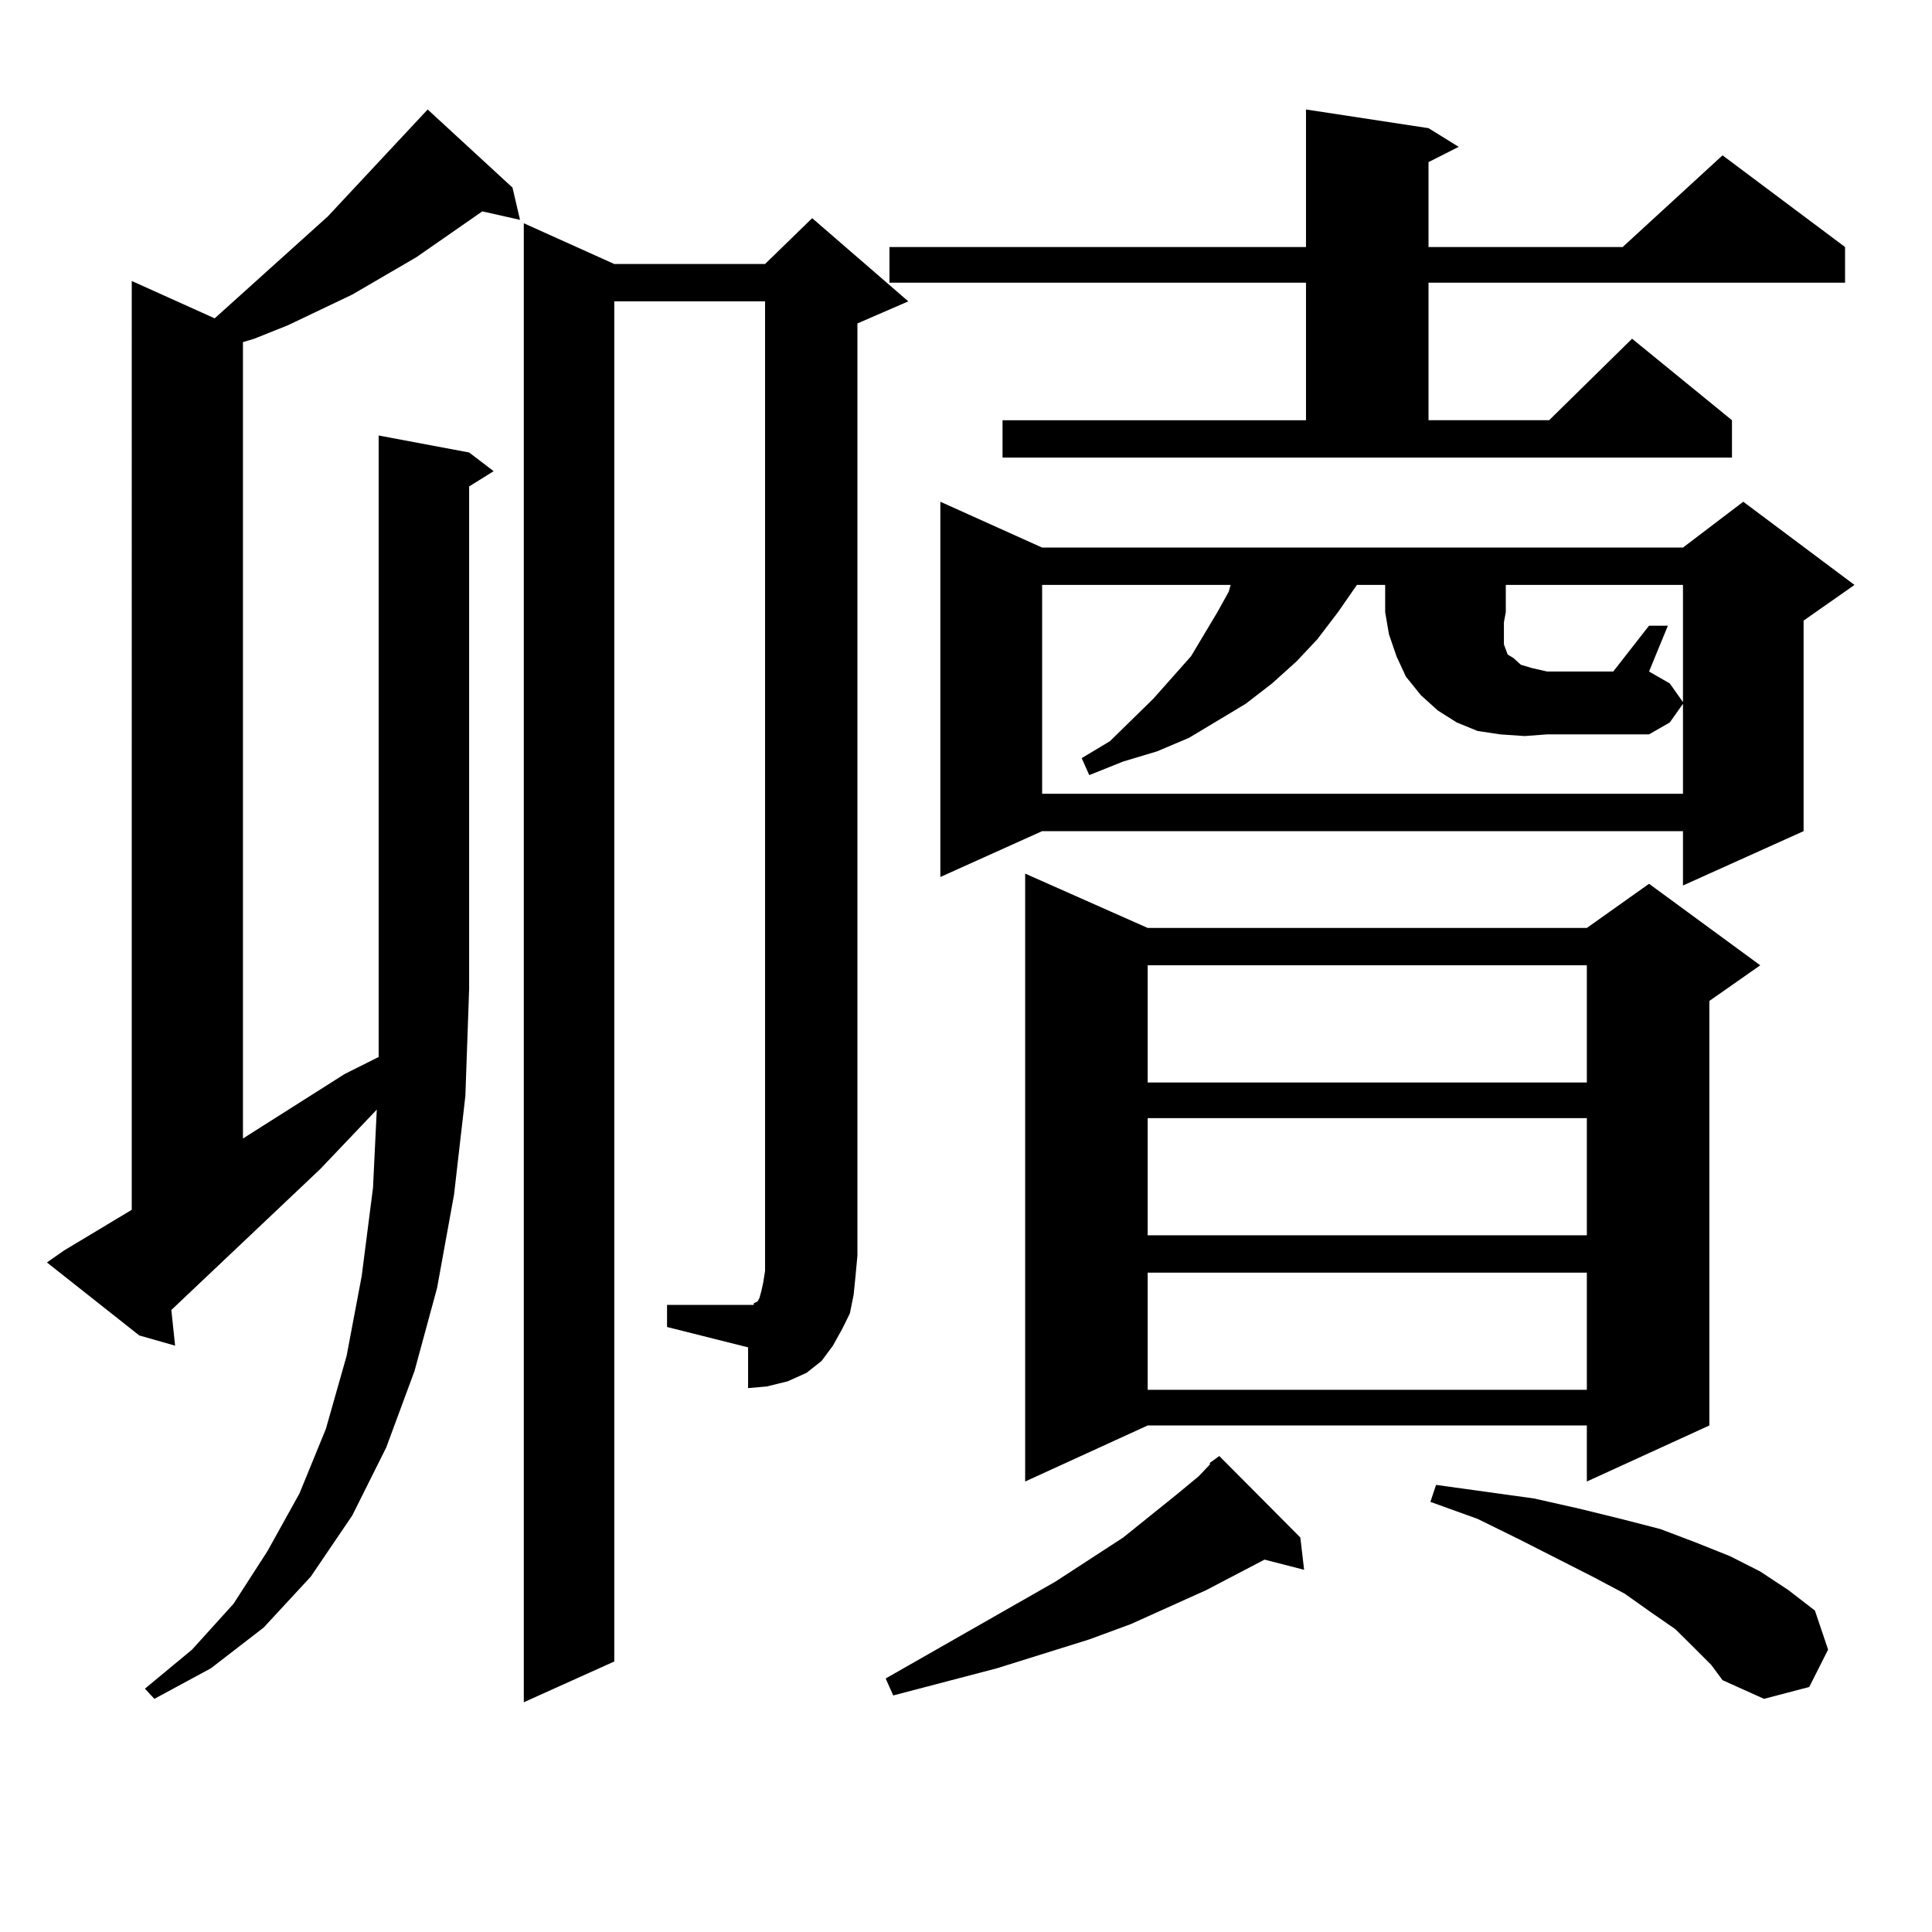 <?xml version="1.0" encoding="utf-8"?>
<!-- Generator: Adobe Illustrator 16.0.0, SVG Export Plug-In . SVG Version: 6.00 Build 0)  -->
<!DOCTYPE svg PUBLIC "-//W3C//DTD SVG 1.1//EN" "http://www.w3.org/Graphics/SVG/1.1/DTD/svg11.dtd">
<svg version="1.1" id="图层_1" xmlns="http://www.w3.org/2000/svg" xmlns:xlink="http://www.w3.org/1999/xlink" x="0px" y="0px"
	 width="1000px" height="1000px" viewBox="0 0 1000 1000" enable-background="new 0 0 1000 1000" xml:space="preserve">
<path d="M242.823,234.207l12.683,9.668l-12.683,7.91v260.156l-1.951,55.371l-5.854,50.977l-8.78,48.34l-11.707,43.066
	l-14.634,39.551l-17.561,35.156l-21.463,31.641l-24.39,26.367l-27.316,21.094L79.9,879.324l-4.878-5.273l24.39-20.215l21.463-23.73
	l17.561-27.246l16.585-29.883l13.658-33.398l10.731-37.793l7.805-41.309l5.854-45.703l1.951-40.43l-29.268,30.762l-77.071,72.949
	l1.951,18.457l-18.536-5.273l-47.804-37.793l8.78-6.152l35.121-21.094V145.438l42.926,19.336l58.535-52.734l51.706-55.371
	l43.901,40.43l3.902,16.699l-19.512-4.395l-34.146,23.73l-33.17,19.336l-33.17,15.82l-17.561,7.031l-5.854,1.758v412.207
	l52.682-33.398l17.561-8.789v-321.68L242.823,234.207z M345.26,675.418h43.901h0.976v-0.879l1.951-0.879l0.976-1.758l0.976-3.516
	l0.976-4.395l0.976-6.152v-7.91V155.984h-78.047v704.004l-46.828,21.094V115.555l46.828,21.094h78.047l24.39-23.73l49.755,43.066
	l-26.341,11.426v482.52l-0.976,10.547l-0.976,9.668l-1.951,9.668l-3.902,7.91l-4.878,8.789l-5.854,7.91l-7.805,6.152l-9.756,4.395
	l-10.731,2.637l-9.756,0.879v-21.094l-41.95-10.547V675.418z M673.057,795.828l1.951,16.699l-20.487-5.273l-30.243,15.82
	l-39.023,17.578l-21.463,7.91l-47.804,14.941l-53.657,14.063l-3.902-8.789l87.803-50.098l35.121-22.852l27.316-21.973l11.707-9.668
	l5.854-6.152v-0.879l4.878-3.516L673.057,795.828z M518.914,217.508h157.069v-71.191H460.379v-18.457h215.604V56.668l63.413,9.668
	l15.609,9.668l-15.609,7.91v43.945h100.485l51.706-47.461l63.413,47.461v18.457H739.396v71.191h62.438l42.926-42.188l51.706,42.188
	v19.336H518.914V217.508z M959.879,302.762l-26.341,18.457v108.984l-62.438,28.125v-28.125H539.401l-52.682,23.73V259.695
	l52.682,23.73h331.699l31.219-23.73L959.879,302.762z M594.034,480.301h227.312l32.194-22.852l57.56,42.188l-26.341,18.457V737.82
	l-63.413,29.004V737.82H594.034l-63.413,29.004V452.176L594.034,480.301z M789.151,380.984l-12.683-0.879l-11.707-1.758
	l-10.731-4.395l-9.756-6.152l-8.78-7.91l-7.805-9.668l-4.878-10.547l-3.902-11.426l-1.951-11.426v-14.063h-14.634l-9.756,14.063
	l-10.731,14.063l-10.731,11.426l-12.683,11.426l-13.658,10.547l-29.268,17.578l-16.585,7.031l-17.561,5.273l-17.561,7.031
	l-3.902-8.789l14.634-8.789l22.438-21.973l19.512-21.973l6.829-11.426l6.829-11.426l5.854-10.547l0.976-3.516h-97.559v108.105
	h331.699v-46.582l-6.829,9.668l-10.731,6.152h-52.682L789.151,380.984z M594.034,499.637v60.645h227.312v-60.645H594.034z
	 M594.034,578.738v60.645h227.312v-60.645H594.034z M594.034,658.719v60.645h227.312v-60.645H594.034z M876.954,852.957
	l-9.756-9.668l-12.683-8.789l-13.658-9.668l-16.585-8.789l-38.048-19.336l-21.463-10.547l-24.39-8.789l2.927-8.789l50.73,7.031
	l23.414,5.273l21.463,5.273l20.487,5.273l18.536,7.031l17.561,7.031l15.609,7.91l14.634,9.668l13.658,10.547l6.829,20.215
	l-9.756,19.336l-23.414,6.152l-21.463-9.668l-5.854-7.91L876.954,852.957z M853.54,323.855h9.756l-9.756,23.73l10.731,6.152
	l6.829,9.668v-60.645h-91.705v14.063l-0.976,5.273v5.273v3.516v2.637l0.976,2.637l0.976,2.637l2.927,1.758l3.902,3.516l5.854,1.758
	l7.805,1.758h34.146L853.54,323.855z"/>
</svg>
